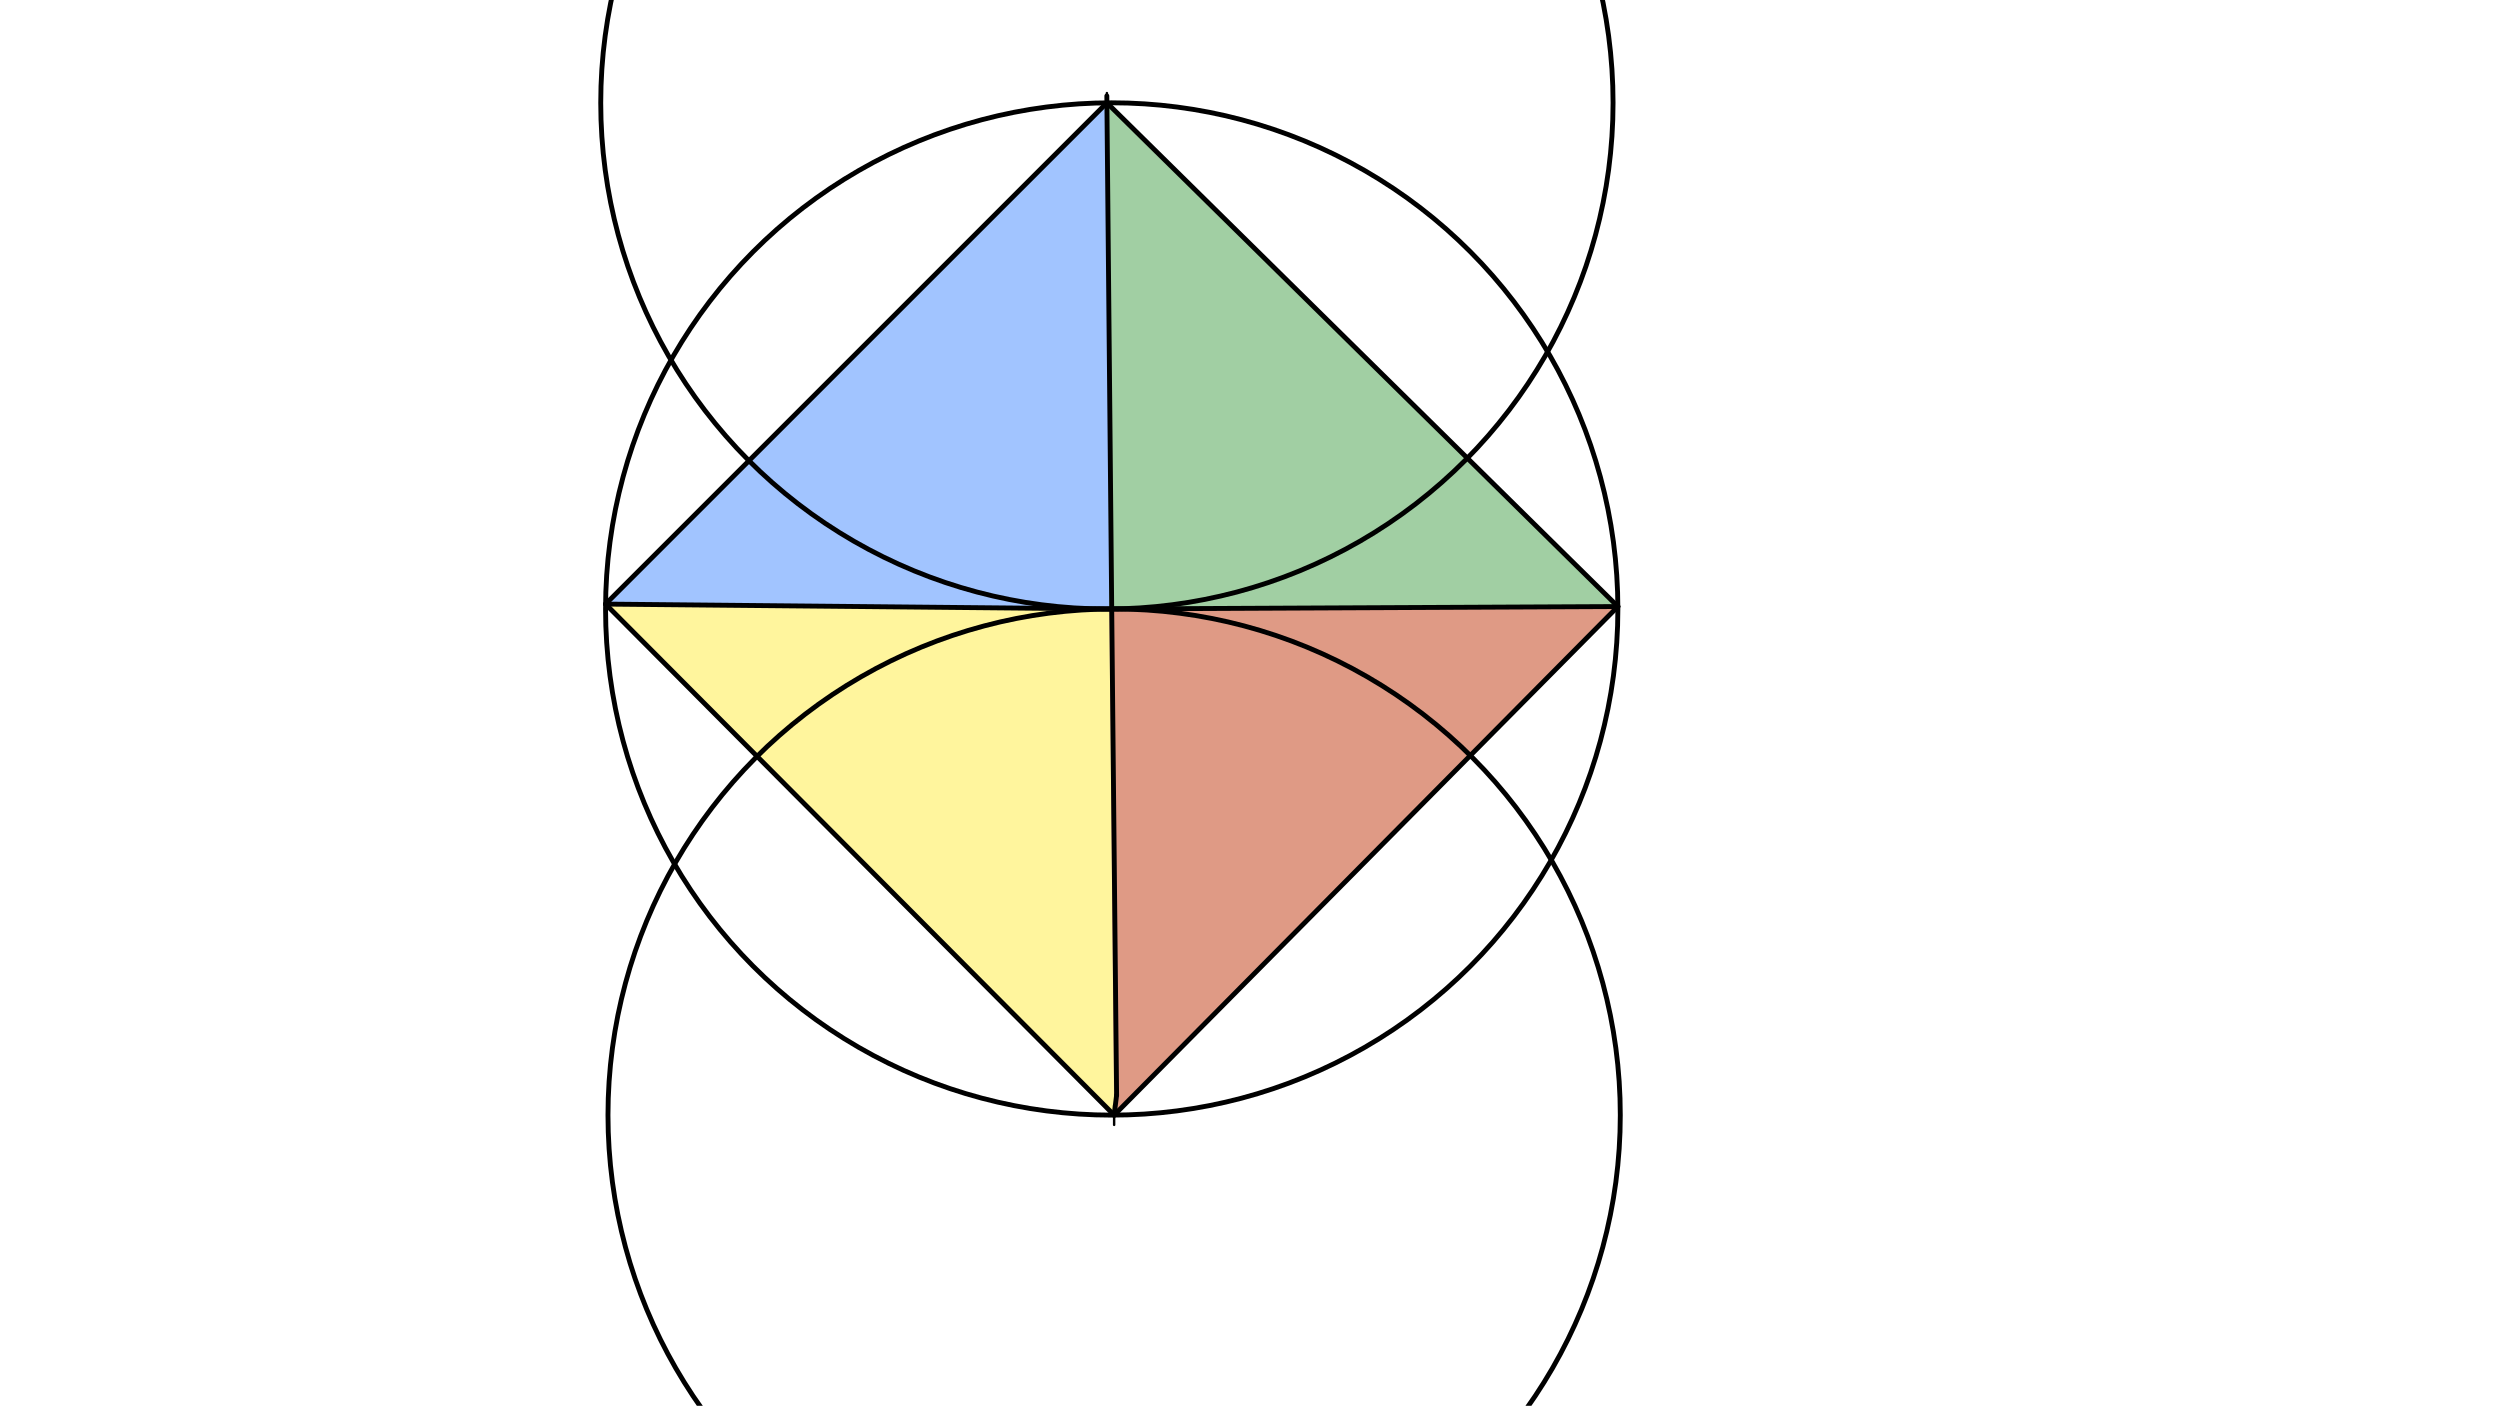 <svg xmlns="http://www.w3.org/2000/svg" class="svg--1it" height="100%" preserveAspectRatio="xMidYMid meet" viewBox="0 0 1023.307 575.433" width="100%"><defs><marker id="marker-arrow" markerHeight="16" markerUnits="userSpaceOnUse" markerWidth="24" orient="auto-start-reverse" refX="24" refY="4" viewBox="0 0 24 8"><path d="M 0 0 L 24 4 L 0 8 z" stroke="inherit"></path></marker></defs><g class="aux-layer--1FB"></g><g class="main-layer--3Vd"><g class="element--2qn"><g fill="#448aff" opacity="0.5"><path d="M 453.077 42.088 L 454.068 249.27 L 247.876 247.27 L 247.876 247.27 L 247.876 247.27 Z" stroke="none"></path></g></g><g class="element--2qn"><g fill="#43A047" opacity="0.5"><path d="M 453.077 42.088 L 662.231 248.271 L 454.068 249.27 Z" stroke="none"></path></g></g><g class="element--2qn"><g fill="#BF360C" opacity="0.5"><path d="M 662.231 248.271 L 456.041 456.444 Z" stroke="none"></path></g></g><g class="element--2qn"><g fill="#BF360C" opacity="0.5"><path d="M 662.231 248.271 L 456.041 456.444 L 454.068 249.27 L 454.068 249.27 Z" stroke="none"></path></g></g><g class="element--2qn"><g fill="#FFEB3B" opacity="0.5"><path d="M 454.068 249.27 L 456.041 456.444 L 247.876 247.27 Z" stroke="none"></path></g></g><g class="element--2qn"><g class="center--1s5"><line x1="451.05" y1="249.262" x2="459.05" y2="249.262" stroke="#000000" stroke-width="1" stroke-linecap="round"></line><line x1="455.05" y1="245.262" x2="455.05" y2="253.262" stroke="#000000" stroke-width="1" stroke-linecap="round"></line><circle class="hit--230" cx="455.05" cy="249.262" r="4" stroke="none" fill="transparent"></circle></g><circle cx="455.05" cy="249.262" fill="none" r="207.183" stroke="#000000" stroke-dasharray="none" stroke-width="2"></circle></g><g class="element--2qn"><line stroke="#000000" stroke-dasharray="none" stroke-linecap="round" stroke-width="2" x1="453.05" x2="455.05" y1="39.262" y2="249.262"></line></g><g class="element--2qn"><line stroke="#000000" stroke-dasharray="none" stroke-linecap="round" stroke-width="2" x1="455.05" x2="457.05" y1="249.262" y2="448.262"></line></g><g class="element--2qn"><line stroke="#000000" stroke-dasharray="none" stroke-linecap="round" stroke-width="2" x1="247.876" x2="455.05" y1="247.27" y2="249.262"></line></g><g class="element--2qn"><line stroke="#000000" stroke-dasharray="none" stroke-linecap="round" stroke-width="2" x1="662.231" x2="455.05" y1="248.271" y2="249.262"></line></g><g class="element--2qn"><line stroke="#000000" stroke-dasharray="none" stroke-linecap="round" stroke-width="2" x1="456.041" x2="457.05" y1="456.444" y2="448.262"></line></g><g class="element--2qn"><g class="center--1s5"><line x1="449.077" y1="42.088" x2="457.077" y2="42.088" stroke="#000000" stroke-width="1" stroke-linecap="round"></line><line x1="453.077" y1="38.088" x2="453.077" y2="46.088" stroke="#000000" stroke-width="1" stroke-linecap="round"></line><circle class="hit--230" cx="453.077" cy="42.088" r="4" stroke="none" fill="transparent"></circle></g><circle cx="453.077" cy="42.088" fill="none" r="207.183" stroke="#000000" stroke-dasharray="none" stroke-width="2"></circle></g><g class="element--2qn"><g class="center--1s5"><line x1="452.041" y1="456.444" x2="460.041" y2="456.444" stroke="#000000" stroke-width="1" stroke-linecap="round"></line><line x1="456.041" y1="452.444" x2="456.041" y2="460.444" stroke="#000000" stroke-width="1" stroke-linecap="round"></line><circle class="hit--230" cx="456.041" cy="456.444" r="4" stroke="none" fill="transparent"></circle></g><circle cx="456.041" cy="456.444" fill="none" r="207.183" stroke="#000000" stroke-dasharray="none" stroke-width="2"></circle></g><g class="element--2qn"><line stroke="#000000" stroke-dasharray="none" stroke-linecap="round" stroke-width="2" x1="453.077" x2="247.876" y1="42.088" y2="247.27"></line></g><g class="element--2qn"><line stroke="#000000" stroke-dasharray="none" stroke-linecap="round" stroke-width="2" x1="247.876" x2="456.041" y1="247.27" y2="456.444"></line></g><g class="element--2qn"><line stroke="#000000" stroke-dasharray="none" stroke-linecap="round" stroke-width="2" x1="456.041" x2="662.231" y1="456.444" y2="248.271"></line></g><g class="element--2qn"><line stroke="#000000" stroke-dasharray="none" stroke-linecap="round" stroke-width="2" x1="662.231" x2="453.077" y1="248.271" y2="42.088"></line></g></g><g class="snaps-layer--2PT"></g><g class="temp-layer--rAP"></g></svg>